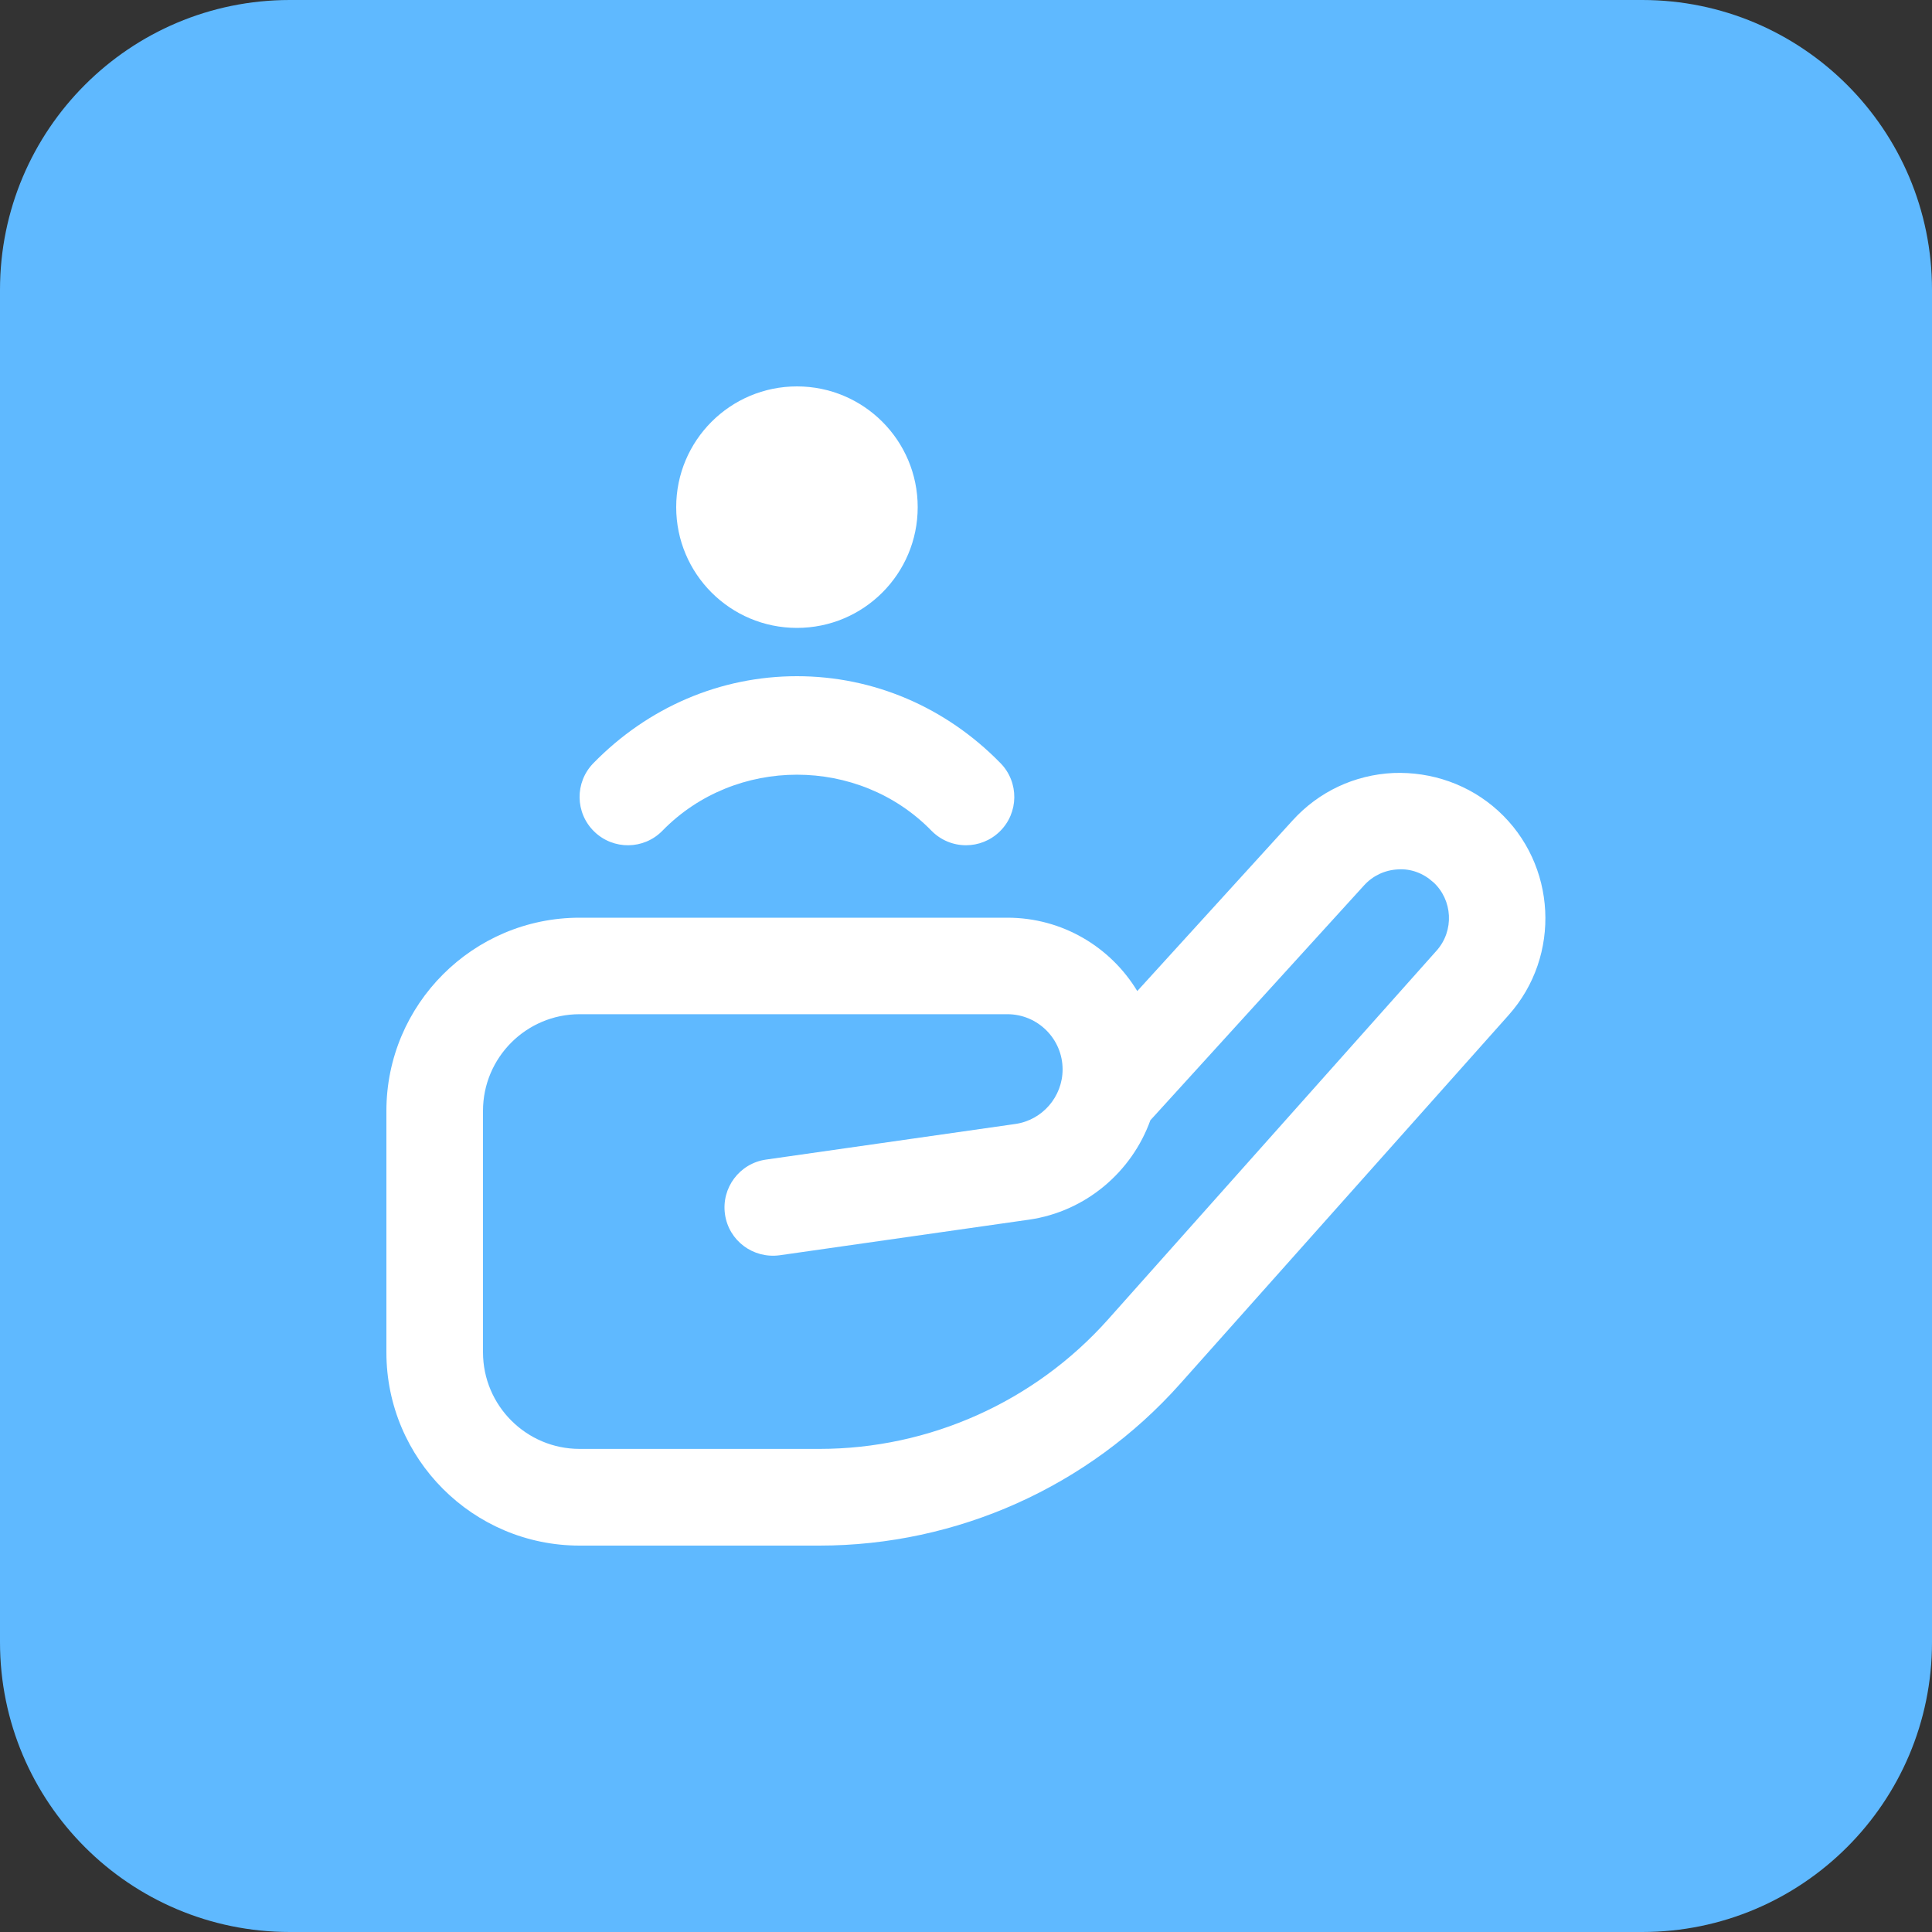 <svg width="80" height="80" viewBox="0 0 80 80" fill="none" xmlns="http://www.w3.org/2000/svg">
<rect x="0" y="0" width="80" height="80" fill="#333333" stroke="none"/>
<path d="M0 12C0 5.373 5.373 0 12 0H68C74.627 0 80 5.373 80 12V68C80 74.627 74.627 80 68 80H12C5.373 80 0 74.627 0 68V12Z" fill="url(#paint0_linear_5139_12218)"/>
<g clip-path="url(#clip0_5139_12218)">
<path d="M28 21C28 18.238 30.238 16 33 16C35.762 16 38 18.238 38 21C38 23.762 35.762 26 33 26C30.238 26 28 23.762 28 21ZM27.432 34.396C30.448 31.306 35.554 31.306 38.568 34.396C38.96 34.798 39.48 35 40 35C40.504 35 41.008 34.81 41.396 34.432C42.188 33.66 42.202 32.394 41.432 31.604C39.164 29.28 36.17 28 33 28C29.83 28 26.836 29.28 24.568 31.604C23.796 32.396 23.812 33.66 24.604 34.432C25.394 35.202 26.66 35.19 27.432 34.396ZM62.472 42.03L48.864 57.304C45.072 61.56 39.628 64 33.93 64H24C19.588 64 16 60.412 16 56V46C16 41.588 19.588 38 24 38H41.714C43.994 38 45.992 39.218 47.092 41.038L53.526 33.97C54.608 32.78 56.088 32.084 57.696 32.008C59.284 31.948 60.842 32.486 62.034 33.572C64.462 35.784 64.658 39.58 62.47 42.032L62.472 42.03ZM59.342 36.526C58.944 36.162 58.424 35.962 57.886 36C57.346 36.026 56.848 36.26 56.486 36.658L47.634 46.388C46.864 48.528 44.956 50.168 42.606 50.504L32.284 51.978C31.182 52.126 30.176 51.374 30.02 50.28C29.864 49.186 30.624 48.172 31.718 48.016L42.04 46.542C43.16 46.384 44 45.412 44 44.282C44 43.022 42.974 41.996 41.714 41.996H24C21.794 41.996 20 43.79 20 45.996V55.996C20 58.202 21.794 59.996 24 59.996H33.93C38.488 59.996 42.842 58.042 45.878 54.64L59.486 39.364C60.222 38.54 60.158 37.264 59.342 36.522V36.526Z" fill="white"/>
</g>
<defs>
<linearGradient id="paint0_linear_5139_12218" x1="40" y1="-1.19209e-06" x2="40" y2="82" gradientUnits="userSpaceOnUse">
<stop stop-color="#5FB9FF"/>
<stop offset="1" stop-color="#5FB9FF"/>
</linearGradient>
<clipPath id="clip0_5139_12218">
<rect width="48" height="48" fill="white" transform="translate(16 16)"/>
</clipPath>
</defs>
</svg>
